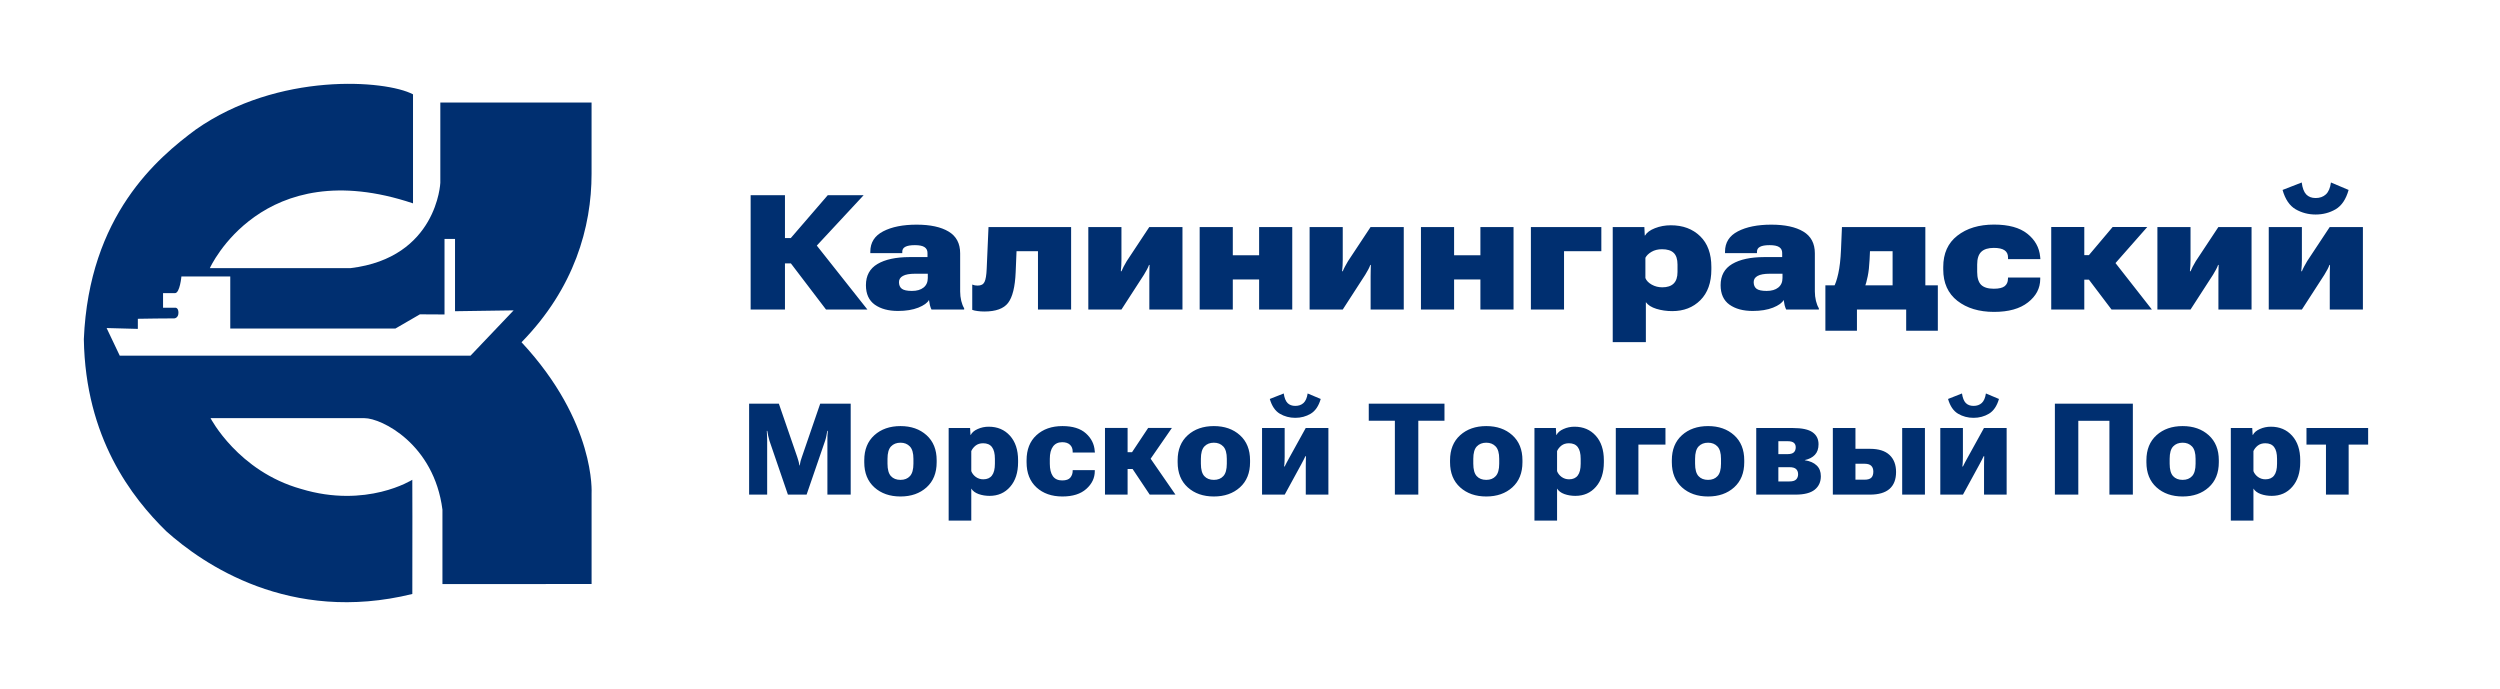 <svg width="254" height="70" viewBox="0 0 254 70" fill="none" xmlns="http://www.w3.org/2000/svg">
<path d="M52.987 34.772C58.359 29.285 60.103 23.067 60.103 17.666C60.103 14.847 60.103 10.418 60.103 10.418L44.737 10.42V18.573C44.737 18.573 44.423 26.183 35.619 27.242C32.484 27.242 21.32 27.242 21.32 27.242C21.32 27.242 26.596 15.505 41.962 20.662C41.962 20.662 41.962 10.488 41.962 9.584C39.188 8.119 28.261 7.282 19.878 13.172C16.021 16.034 9.047 21.865 8.518 34.459C8.678 44.496 13.405 50.557 16.89 53.972C20.608 57.302 29.424 63.416 41.892 60.349C41.913 54.74 41.89 48.745 41.89 48.745C41.89 48.745 37.239 51.696 30.585 49.674C24.191 47.881 21.391 42.485 21.391 42.485H37.03C38.774 42.485 44.099 45.123 44.952 51.777C44.952 58.187 44.952 59.339 44.952 59.339L60.105 59.337V50.138C60.103 50.14 60.578 42.927 52.987 34.772ZM47.806 36.134H12.165L10.831 33.329L14.005 33.415V32.389C14.005 32.389 17.671 32.329 17.671 32.348C17.671 32.365 18.126 32.34 18.13 31.783C18.134 31.226 17.799 31.264 17.799 31.264H16.566V29.782C16.566 29.782 17.283 29.782 17.78 29.782C18.277 29.782 18.431 28.089 18.431 28.089H23.395V33.382H40.169L42.662 31.936L45.163 31.95V24.278H46.23V31.62L52.185 31.533L47.806 36.134Z" fill="#002F70"/>
<path d="M83.924 31.449L80.23 26.598L82.552 24.404L88.129 31.449H83.924ZM78.1 24.189H80.342L84.1 19.833H87.746L81.308 26.758H78.1V24.189ZM76.265 31.449V19.833H79.752V31.449H76.265ZM87.978 28.976C87.978 28.003 88.368 27.285 89.15 26.822C89.932 26.359 91.015 26.125 92.398 26.12H94.233V25.697C94.233 25.436 94.132 25.239 93.929 25.106C93.727 24.973 93.403 24.907 92.956 24.907C92.515 24.907 92.19 24.963 91.983 25.074C91.775 25.181 91.671 25.346 91.671 25.569V25.721H88.424V25.569C88.424 24.644 88.86 23.955 89.733 23.503C90.605 23.05 91.738 22.825 93.132 22.825C94.514 22.825 95.597 23.058 96.379 23.527C97.161 23.995 97.552 24.731 97.552 25.737V29.614C97.552 29.944 97.589 30.263 97.663 30.572C97.738 30.875 97.836 31.125 97.959 31.322V31.449H94.639C94.581 31.337 94.528 31.191 94.48 31.01C94.437 30.824 94.406 30.646 94.384 30.476C94.23 30.768 93.868 31.029 93.299 31.258C92.73 31.481 92.044 31.593 91.241 31.593C90.267 31.593 89.48 31.38 88.879 30.955C88.278 30.524 87.978 29.864 87.978 28.976ZM91.336 28.665C91.336 28.968 91.435 29.194 91.632 29.343C91.828 29.486 92.169 29.558 92.653 29.558C93.153 29.558 93.546 29.444 93.834 29.215C94.121 28.986 94.264 28.662 94.264 28.242V27.811H92.972C92.413 27.811 92.001 27.886 91.735 28.034C91.469 28.178 91.336 28.388 91.336 28.665ZM103.28 25.521L103.192 27.651C103.129 29.151 102.871 30.194 102.419 30.779C101.972 31.359 101.169 31.649 100.009 31.649C99.764 31.649 99.53 31.633 99.307 31.601C99.089 31.574 98.913 31.534 98.78 31.481V28.912C98.871 28.949 98.959 28.976 99.044 28.992C99.129 29.008 99.225 29.016 99.331 29.016C99.677 29.016 99.908 28.893 100.025 28.649C100.147 28.404 100.222 27.957 100.248 27.308L100.432 23.072H108.825V31.449H105.458V25.521H103.28ZM110.573 31.449V23.072H113.939V26.383C113.939 26.543 113.934 26.742 113.924 26.981C113.913 27.215 113.897 27.407 113.876 27.556L113.939 27.564C113.998 27.415 114.07 27.261 114.155 27.101C114.24 26.941 114.346 26.753 114.474 26.535L116.764 23.072H120.139V31.449H116.772V28.058C116.772 27.899 116.774 27.71 116.78 27.492C116.785 27.268 116.79 27.077 116.796 26.917H116.74C116.687 27.066 116.62 27.215 116.54 27.364C116.466 27.508 116.362 27.689 116.229 27.907L113.939 31.449H110.573ZM121.886 23.072H125.253V25.936H127.926V23.072H131.293V31.449H127.926V28.393H125.253V31.449H121.886V23.072ZM133.056 31.449V23.072H136.423V26.383C136.423 26.543 136.417 26.742 136.407 26.981C136.396 27.215 136.38 27.407 136.359 27.556L136.423 27.564C136.481 27.415 136.553 27.261 136.638 27.101C136.723 26.941 136.83 26.753 136.957 26.535L139.247 23.072H142.622V31.449H139.255V28.058C139.255 27.899 139.258 27.71 139.263 27.492C139.268 27.268 139.274 27.077 139.279 26.917H139.223C139.17 27.066 139.104 27.215 139.024 27.364C138.949 27.508 138.846 27.689 138.713 27.907L136.423 31.449H133.056ZM144.369 23.072H147.736V25.936H150.409V23.072H153.776V31.449H150.409V28.393H147.736V31.449H144.369V23.072ZM155.539 23.072H162.696V25.521H158.906V31.449H155.539V23.072ZM163.853 34.76V23.072H167.068L167.108 23.933H167.132C167.313 23.625 167.651 23.375 168.145 23.183C168.645 22.987 169.182 22.888 169.757 22.888C170.98 22.888 171.972 23.258 172.733 23.997C173.493 24.731 173.874 25.774 173.874 27.125V27.372C173.874 28.713 173.501 29.755 172.757 30.5C172.017 31.239 171.065 31.609 169.9 31.609C169.331 31.609 168.794 31.532 168.289 31.377C167.789 31.223 167.432 30.997 167.22 30.699V34.76H163.853ZM167.172 28.25C167.278 28.516 167.494 28.739 167.818 28.92C168.143 29.101 168.499 29.191 168.887 29.191C169.393 29.191 169.775 29.066 170.036 28.816C170.302 28.561 170.435 28.165 170.435 27.628V26.878C170.435 26.335 170.307 25.941 170.052 25.697C169.797 25.447 169.401 25.322 168.863 25.322C168.448 25.322 168.092 25.41 167.794 25.585C167.502 25.755 167.294 25.957 167.172 26.191V28.25ZM174.815 28.976C174.815 28.003 175.206 27.285 175.988 26.822C176.77 26.359 177.852 26.125 179.235 26.12H181.07V25.697C181.07 25.436 180.969 25.239 180.767 25.106C180.565 24.973 180.241 24.907 179.794 24.907C179.352 24.907 179.028 24.963 178.82 25.074C178.613 25.181 178.509 25.346 178.509 25.569V25.721H175.262V25.569C175.262 24.644 175.698 23.955 176.571 23.503C177.443 23.05 178.576 22.825 179.969 22.825C181.352 22.825 182.435 23.058 183.217 23.527C183.998 23.995 184.389 24.731 184.389 25.737V29.614C184.389 29.944 184.427 30.263 184.501 30.572C184.576 30.875 184.674 31.125 184.796 31.322V31.449H181.477C181.419 31.337 181.366 31.191 181.318 31.01C181.275 30.824 181.243 30.646 181.222 30.476C181.068 30.768 180.706 31.029 180.137 31.258C179.568 31.481 178.882 31.593 178.078 31.593C177.105 31.593 176.318 31.38 175.717 30.955C175.116 30.524 174.815 29.864 174.815 28.976ZM178.174 28.665C178.174 28.968 178.273 29.194 178.469 29.343C178.666 29.486 179.007 29.558 179.491 29.558C179.991 29.558 180.384 29.444 180.671 29.215C180.959 28.986 181.102 28.662 181.102 28.242V27.811H179.81C179.251 27.811 178.839 27.886 178.573 28.034C178.307 28.178 178.174 28.388 178.174 28.665ZM193.668 33.603V31.449H188.666V33.603H185.459V28.992H196.884V33.603H193.668ZM189.99 25.521L189.95 26.375C189.918 27.045 189.855 27.612 189.759 28.074C189.668 28.532 189.565 28.899 189.448 29.175H186.296C186.466 28.904 186.623 28.447 186.767 27.803C186.911 27.16 187.004 26.346 187.046 25.362L187.142 23.072H195.615V31.274H192.288V25.521H189.99ZM197.434 27.372V27.125C197.434 25.747 197.913 24.686 198.87 23.942C199.828 23.192 201.07 22.817 202.596 22.817C204.07 22.817 205.195 23.125 205.971 23.742C206.753 24.359 207.189 25.138 207.28 26.08L207.304 26.327H204.016V26.16C204.016 25.83 203.897 25.585 203.657 25.425C203.423 25.266 203.062 25.186 202.572 25.186C201.998 25.186 201.572 25.319 201.296 25.585C201.019 25.851 200.881 26.279 200.881 26.87V27.628C200.881 28.229 201.014 28.665 201.28 28.936C201.551 29.202 201.979 29.335 202.564 29.335C203.091 29.335 203.463 29.247 203.681 29.072C203.899 28.891 204.008 28.643 204.008 28.33L204.016 28.194H207.288V28.361C207.282 29.292 206.867 30.08 206.043 30.723C205.224 31.367 204.075 31.689 202.596 31.689C201.075 31.689 199.833 31.314 198.87 30.564C197.913 29.814 197.434 28.75 197.434 27.372ZM214.532 31.449L211.532 27.484L214.333 25.96L218.633 31.449H214.532ZM210.104 25.92H212.234L214.644 23.064H218.162L213.447 28.417H210.104V25.92ZM211.764 23.064V31.449H208.405V23.064H211.764ZM219.192 31.449V23.072H222.558V26.383C222.558 26.543 222.553 26.742 222.542 26.981C222.532 27.215 222.516 27.407 222.495 27.556L222.558 27.564C222.617 27.415 222.689 27.261 222.774 27.101C222.859 26.941 222.965 26.753 223.093 26.535L225.383 23.072H228.758V31.449H225.391V28.058C225.391 27.899 225.393 27.71 225.399 27.492C225.404 27.268 225.409 27.077 225.415 26.917H225.359C225.306 27.066 225.239 27.215 225.159 27.364C225.085 27.508 224.981 27.689 224.848 27.907L222.558 31.449H219.192ZM230.505 31.449V23.072H233.872V26.383C233.872 26.543 233.867 26.742 233.856 26.981C233.845 27.215 233.829 27.407 233.808 27.556L233.872 27.564C233.93 27.415 234.002 27.261 234.087 27.101C234.172 26.941 234.279 26.753 234.406 26.535L236.696 23.072H240.071V31.449H236.704V28.058C236.704 27.899 236.707 27.71 236.712 27.492C236.718 27.268 236.723 27.077 236.728 26.917H236.672C236.619 27.066 236.553 27.215 236.473 27.364C236.398 27.508 236.295 27.689 236.162 27.907L233.872 31.449H230.505ZM235.268 20.12C235.694 20.12 236.039 19.997 236.305 19.753C236.577 19.503 236.749 19.099 236.824 18.54L238.619 19.298C238.353 20.245 237.914 20.899 237.303 21.261C236.691 21.617 236.013 21.795 235.268 21.795C234.529 21.795 233.851 21.617 233.234 21.261C232.617 20.899 232.175 20.245 231.909 19.298L233.856 18.54C233.925 19.099 234.077 19.503 234.311 19.753C234.545 19.997 234.864 20.12 235.268 20.12Z" fill="#002F70"/>
<path d="M76.11 50.253V41.011H79.131L80.998 46.425C81.048 46.578 81.091 46.715 81.124 46.838C81.163 46.961 81.192 47.109 81.213 47.282H81.251C81.277 47.109 81.306 46.961 81.34 46.838C81.378 46.715 81.423 46.578 81.474 46.425L83.334 41.011H86.431V50.253H84.064V44.769C84.064 44.62 84.066 44.455 84.07 44.273C84.078 44.092 84.091 43.926 84.108 43.778H84.051C84.03 43.926 84 44.092 83.962 44.273C83.928 44.455 83.886 44.62 83.835 44.769L81.95 50.253H80.052L78.173 44.769C78.126 44.616 78.084 44.451 78.046 44.273C78.008 44.092 77.978 43.926 77.957 43.778H77.906C77.919 43.926 77.927 44.092 77.932 44.273C77.94 44.451 77.944 44.616 77.944 44.769V50.253H76.11ZM87.809 46.965V46.762C87.809 45.683 88.151 44.834 88.837 44.216C89.522 43.599 90.407 43.29 91.49 43.29C92.569 43.29 93.452 43.599 94.137 44.216C94.823 44.834 95.165 45.683 95.165 46.762V46.965C95.165 48.048 94.823 48.899 94.137 49.517C93.452 50.134 92.569 50.443 91.49 50.443C90.407 50.443 89.522 50.134 88.837 49.517C88.151 48.899 87.809 48.048 87.809 46.965ZM90.17 46.616V47.111C90.17 47.699 90.286 48.12 90.519 48.374C90.752 48.628 91.076 48.755 91.49 48.755C91.897 48.755 92.216 48.628 92.449 48.374C92.686 48.12 92.804 47.699 92.804 47.111V46.616C92.804 46.032 92.684 45.613 92.442 45.359C92.201 45.105 91.884 44.978 91.49 44.978C91.088 44.978 90.767 45.105 90.525 45.359C90.288 45.613 90.17 46.032 90.17 46.616ZM96.384 52.894V43.486H98.561L98.6 44.185H98.631C98.754 43.939 98.989 43.74 99.336 43.588C99.683 43.431 100.055 43.353 100.453 43.353C101.342 43.353 102.061 43.658 102.611 44.267C103.161 44.877 103.437 45.708 103.437 46.762V46.965C103.437 48.014 103.168 48.846 102.63 49.459C102.097 50.073 101.401 50.38 100.542 50.38C100.144 50.38 99.772 50.319 99.425 50.196C99.078 50.069 98.83 49.883 98.682 49.637V52.894H96.384ZM98.682 47.866C98.767 48.095 98.919 48.291 99.139 48.456C99.363 48.617 99.617 48.698 99.901 48.698C100.294 48.698 100.589 48.569 100.783 48.31C100.982 48.052 101.082 47.653 101.082 47.111V46.622C101.082 46.08 100.982 45.681 100.783 45.422C100.589 45.164 100.29 45.035 99.888 45.035C99.584 45.035 99.33 45.113 99.126 45.27C98.928 45.427 98.779 45.613 98.682 45.829V47.866ZM104.3 46.965V46.762C104.3 45.678 104.634 44.83 105.303 44.216C105.976 43.599 106.856 43.29 107.943 43.29C108.984 43.29 109.78 43.537 110.33 44.032C110.88 44.527 111.179 45.126 111.225 45.829L111.244 45.975H108.984V45.873C108.984 45.59 108.893 45.361 108.711 45.188C108.529 45.014 108.265 44.927 107.918 44.927C107.512 44.927 107.201 45.073 106.985 45.365C106.769 45.657 106.661 46.074 106.661 46.616V47.111C106.661 47.657 106.763 48.078 106.966 48.374C107.173 48.666 107.491 48.812 107.918 48.812C108.316 48.812 108.593 48.715 108.75 48.52C108.906 48.325 108.984 48.101 108.984 47.847V47.765H111.231V47.86C111.231 48.558 110.944 49.163 110.368 49.675C109.797 50.187 108.989 50.443 107.943 50.443C106.86 50.443 105.982 50.137 105.309 49.523C104.636 48.905 104.3 48.052 104.3 46.965ZM116.811 50.253L114.767 47.193L116.246 45.651L119.426 50.253H116.811ZM113.44 45.943H115.015L116.652 43.48H119.064L116.183 47.65H113.44V45.943ZM114.564 43.48V50.253H112.266V43.48H114.564ZM119.648 46.965V46.762C119.648 45.683 119.991 44.834 120.677 44.216C121.362 43.599 122.247 43.29 123.33 43.29C124.409 43.29 125.292 43.599 125.977 44.216C126.663 44.834 127.005 45.683 127.005 46.762V46.965C127.005 48.048 126.663 48.899 125.977 49.517C125.292 50.134 124.409 50.443 123.33 50.443C122.247 50.443 121.362 50.134 120.677 49.517C119.991 48.899 119.648 48.048 119.648 46.965ZM122.01 46.616V47.111C122.01 47.699 122.126 48.12 122.359 48.374C122.592 48.628 122.915 48.755 123.33 48.755C123.736 48.755 124.056 48.628 124.289 48.374C124.526 48.12 124.644 47.699 124.644 47.111V46.616C124.644 46.032 124.523 45.613 124.282 45.359C124.041 45.105 123.724 44.978 123.33 44.978C122.928 44.978 122.606 45.105 122.365 45.359C122.128 45.613 122.01 46.032 122.01 46.616ZM128.224 50.253V43.486H130.522V46.394C130.522 46.52 130.518 46.69 130.509 46.901C130.501 47.113 130.486 47.276 130.465 47.39L130.522 47.397C130.577 47.286 130.643 47.157 130.719 47.009C130.799 46.861 130.89 46.694 130.992 46.508L132.661 43.486H134.965V50.253H132.667V47.308C132.667 47.176 132.67 47.018 132.674 46.831C132.678 46.641 132.682 46.48 132.687 46.349H132.629C132.574 46.472 132.513 46.597 132.445 46.724C132.382 46.851 132.299 47.007 132.198 47.193L130.528 50.253H128.224ZM131.601 41.239C131.944 41.239 132.221 41.142 132.433 40.947C132.648 40.753 132.79 40.429 132.858 39.976L134.185 40.535C133.977 41.25 133.639 41.749 133.169 42.033C132.699 42.312 132.177 42.452 131.601 42.452C131.026 42.452 130.501 42.312 130.027 42.033C129.557 41.753 129.219 41.254 129.011 40.535L130.427 39.976C130.494 40.429 130.624 40.753 130.814 40.947C131.009 41.142 131.271 41.239 131.601 41.239ZM139.066 42.744V41.011H146.759V42.744H144.1V50.253H141.719V42.744H139.066ZM147.324 46.965V46.762C147.324 45.683 147.667 44.834 148.353 44.216C149.038 43.599 149.923 43.29 151.006 43.29C152.085 43.29 152.967 43.599 153.653 44.216C154.338 44.834 154.681 45.683 154.681 46.762V46.965C154.681 48.048 154.338 48.899 153.653 49.517C152.967 50.134 152.085 50.443 151.006 50.443C149.923 50.443 149.038 50.134 148.353 49.517C147.667 48.899 147.324 48.048 147.324 46.965ZM149.686 46.616V47.111C149.686 47.699 149.802 48.12 150.035 48.374C150.267 48.628 150.591 48.755 151.006 48.755C151.412 48.755 151.732 48.628 151.964 48.374C152.201 48.12 152.32 47.699 152.32 47.111V46.616C152.32 46.032 152.199 45.613 151.958 45.359C151.717 45.105 151.399 44.978 151.006 44.978C150.604 44.978 150.282 45.105 150.041 45.359C149.804 45.613 149.686 46.032 149.686 46.616ZM155.9 52.894V43.486H158.077L158.115 44.185H158.147C158.27 43.939 158.505 43.74 158.852 43.588C159.199 43.431 159.571 43.353 159.969 43.353C160.857 43.353 161.577 43.658 162.127 44.267C162.677 44.877 162.952 45.708 162.952 46.762V46.965C162.952 48.014 162.683 48.846 162.146 49.459C161.613 50.073 160.917 50.38 160.058 50.38C159.66 50.38 159.287 50.319 158.94 50.196C158.593 50.069 158.346 49.883 158.198 49.637V52.894H155.9ZM158.198 47.866C158.282 48.095 158.435 48.291 158.655 48.456C158.879 48.617 159.133 48.698 159.417 48.698C159.81 48.698 160.104 48.569 160.299 48.31C160.498 48.052 160.597 47.653 160.597 47.111V46.622C160.597 46.08 160.498 45.681 160.299 45.422C160.104 45.164 159.806 45.035 159.404 45.035C159.099 45.035 158.845 45.113 158.642 45.27C158.443 45.427 158.295 45.613 158.198 45.829V47.866ZM164.165 43.486H169.211V45.169H166.462V50.253H164.165V43.486ZM169.858 46.965V46.762C169.858 45.683 170.201 44.834 170.887 44.216C171.572 43.599 172.457 43.29 173.54 43.29C174.619 43.29 175.501 43.599 176.187 44.216C176.873 44.834 177.215 45.683 177.215 46.762V46.965C177.215 48.048 176.873 48.899 176.187 49.517C175.501 50.134 174.619 50.443 173.54 50.443C172.457 50.443 171.572 50.134 170.887 49.517C170.201 48.899 169.858 48.048 169.858 46.965ZM172.22 46.616V47.111C172.22 47.699 172.336 48.12 172.569 48.374C172.802 48.628 173.125 48.755 173.54 48.755C173.946 48.755 174.266 48.628 174.499 48.374C174.736 48.12 174.854 47.699 174.854 47.111V46.616C174.854 46.032 174.733 45.613 174.492 45.359C174.251 45.105 173.934 44.978 173.54 44.978C173.138 44.978 172.816 45.105 172.575 45.359C172.338 45.613 172.22 46.032 172.22 46.616ZM178.434 50.253V43.486H182.135C183.074 43.486 183.747 43.63 184.153 43.918C184.56 44.202 184.763 44.608 184.763 45.137C184.763 45.59 184.64 45.947 184.395 46.209C184.153 46.468 183.813 46.645 183.373 46.743V46.762C183.893 46.842 184.293 47.018 184.572 47.289C184.856 47.555 184.998 47.921 184.998 48.387C184.998 48.962 184.79 49.417 184.375 49.752C183.961 50.086 183.313 50.253 182.433 50.253H178.434ZM180.681 46.14H181.608C181.908 46.14 182.122 46.08 182.249 45.962C182.38 45.843 182.446 45.67 182.446 45.441C182.446 45.242 182.38 45.09 182.249 44.984C182.122 44.879 181.908 44.826 181.608 44.826H180.681V46.14ZM180.681 48.914H181.805C182.126 48.914 182.353 48.848 182.484 48.717C182.619 48.581 182.687 48.404 182.687 48.184C182.687 47.964 182.621 47.79 182.49 47.663C182.359 47.532 182.131 47.466 181.805 47.466H180.681V48.914ZM188.514 43.486V45.6H189.993C190.869 45.6 191.529 45.807 191.974 46.222C192.418 46.637 192.64 47.215 192.64 47.955C192.64 48.713 192.418 49.286 191.974 49.675C191.529 50.06 190.869 50.253 189.993 50.253H186.216V43.486H188.514ZM189.447 47.117H188.514V48.736H189.447C189.756 48.736 189.98 48.67 190.12 48.539C190.26 48.404 190.33 48.196 190.33 47.917C190.33 47.663 190.26 47.466 190.12 47.327C189.98 47.187 189.756 47.117 189.447 47.117ZM193.262 50.253V43.486H195.573V50.253H193.262ZM197.134 50.253V43.486H199.432V46.394C199.432 46.52 199.428 46.69 199.419 46.901C199.411 47.113 199.396 47.276 199.375 47.39L199.432 47.397C199.487 47.286 199.553 47.157 199.629 47.009C199.709 46.861 199.8 46.694 199.902 46.508L201.571 43.486H203.875V50.253H201.578V47.308C201.578 47.176 201.58 47.018 201.584 46.831C201.588 46.641 201.592 46.48 201.597 46.349H201.54C201.485 46.472 201.423 46.597 201.355 46.724C201.292 46.851 201.209 47.007 201.108 47.193L199.438 50.253H197.134ZM200.511 41.239C200.854 41.239 201.131 41.142 201.343 40.947C201.559 40.753 201.7 40.429 201.768 39.976L203.095 40.535C202.887 41.25 202.549 41.749 202.079 42.033C201.609 42.312 201.087 42.452 200.511 42.452C199.936 42.452 199.411 42.312 198.937 42.033C198.467 41.753 198.129 41.254 197.921 40.535L199.337 39.976C199.405 40.429 199.534 40.753 199.724 40.947C199.919 41.142 200.181 41.239 200.511 41.239ZM208.776 50.253V41.011H216.698V50.253H214.317V42.75H211.156V50.253H208.776ZM218.075 46.965V46.762C218.075 45.683 218.418 44.834 219.104 44.216C219.789 43.599 220.674 43.29 221.757 43.29C222.836 43.29 223.718 43.599 224.404 44.216C225.089 44.834 225.432 45.683 225.432 46.762V46.965C225.432 48.048 225.089 48.899 224.404 49.517C223.718 50.134 222.836 50.443 221.757 50.443C220.674 50.443 219.789 50.134 219.104 49.517C218.418 48.899 218.075 48.048 218.075 46.965ZM220.437 46.616V47.111C220.437 47.699 220.553 48.12 220.786 48.374C221.018 48.628 221.342 48.755 221.757 48.755C222.163 48.755 222.483 48.628 222.715 48.374C222.952 48.12 223.071 47.699 223.071 47.111V46.616C223.071 46.032 222.95 45.613 222.709 45.359C222.468 45.105 222.15 44.978 221.757 44.978C221.355 44.978 221.033 45.105 220.792 45.359C220.555 45.613 220.437 46.032 220.437 46.616ZM226.651 52.894V43.486H228.828L228.866 44.185H228.898C229.021 43.939 229.256 43.74 229.603 43.588C229.95 43.431 230.322 43.353 230.72 43.353C231.608 43.353 232.328 43.658 232.878 44.267C233.428 44.877 233.703 45.708 233.703 46.762V46.965C233.703 48.014 233.434 48.846 232.897 49.459C232.364 50.073 231.668 50.38 230.809 50.38C230.411 50.38 230.038 50.319 229.691 50.196C229.344 50.069 229.097 49.883 228.949 49.637V52.894H226.651ZM228.949 47.866C229.033 48.095 229.186 48.291 229.406 48.456C229.63 48.617 229.884 48.698 230.167 48.698C230.561 48.698 230.855 48.569 231.05 48.31C231.249 48.052 231.348 47.653 231.348 47.111V46.622C231.348 46.08 231.249 45.681 231.05 45.422C230.855 45.164 230.557 45.035 230.155 45.035C229.85 45.035 229.596 45.113 229.393 45.27C229.194 45.427 229.046 45.613 228.949 45.829V47.866ZM234.338 45.169V43.486H240.603V45.169H238.623V50.253H236.318V45.169H234.338Z" fill="#002F70"/>
</svg>
